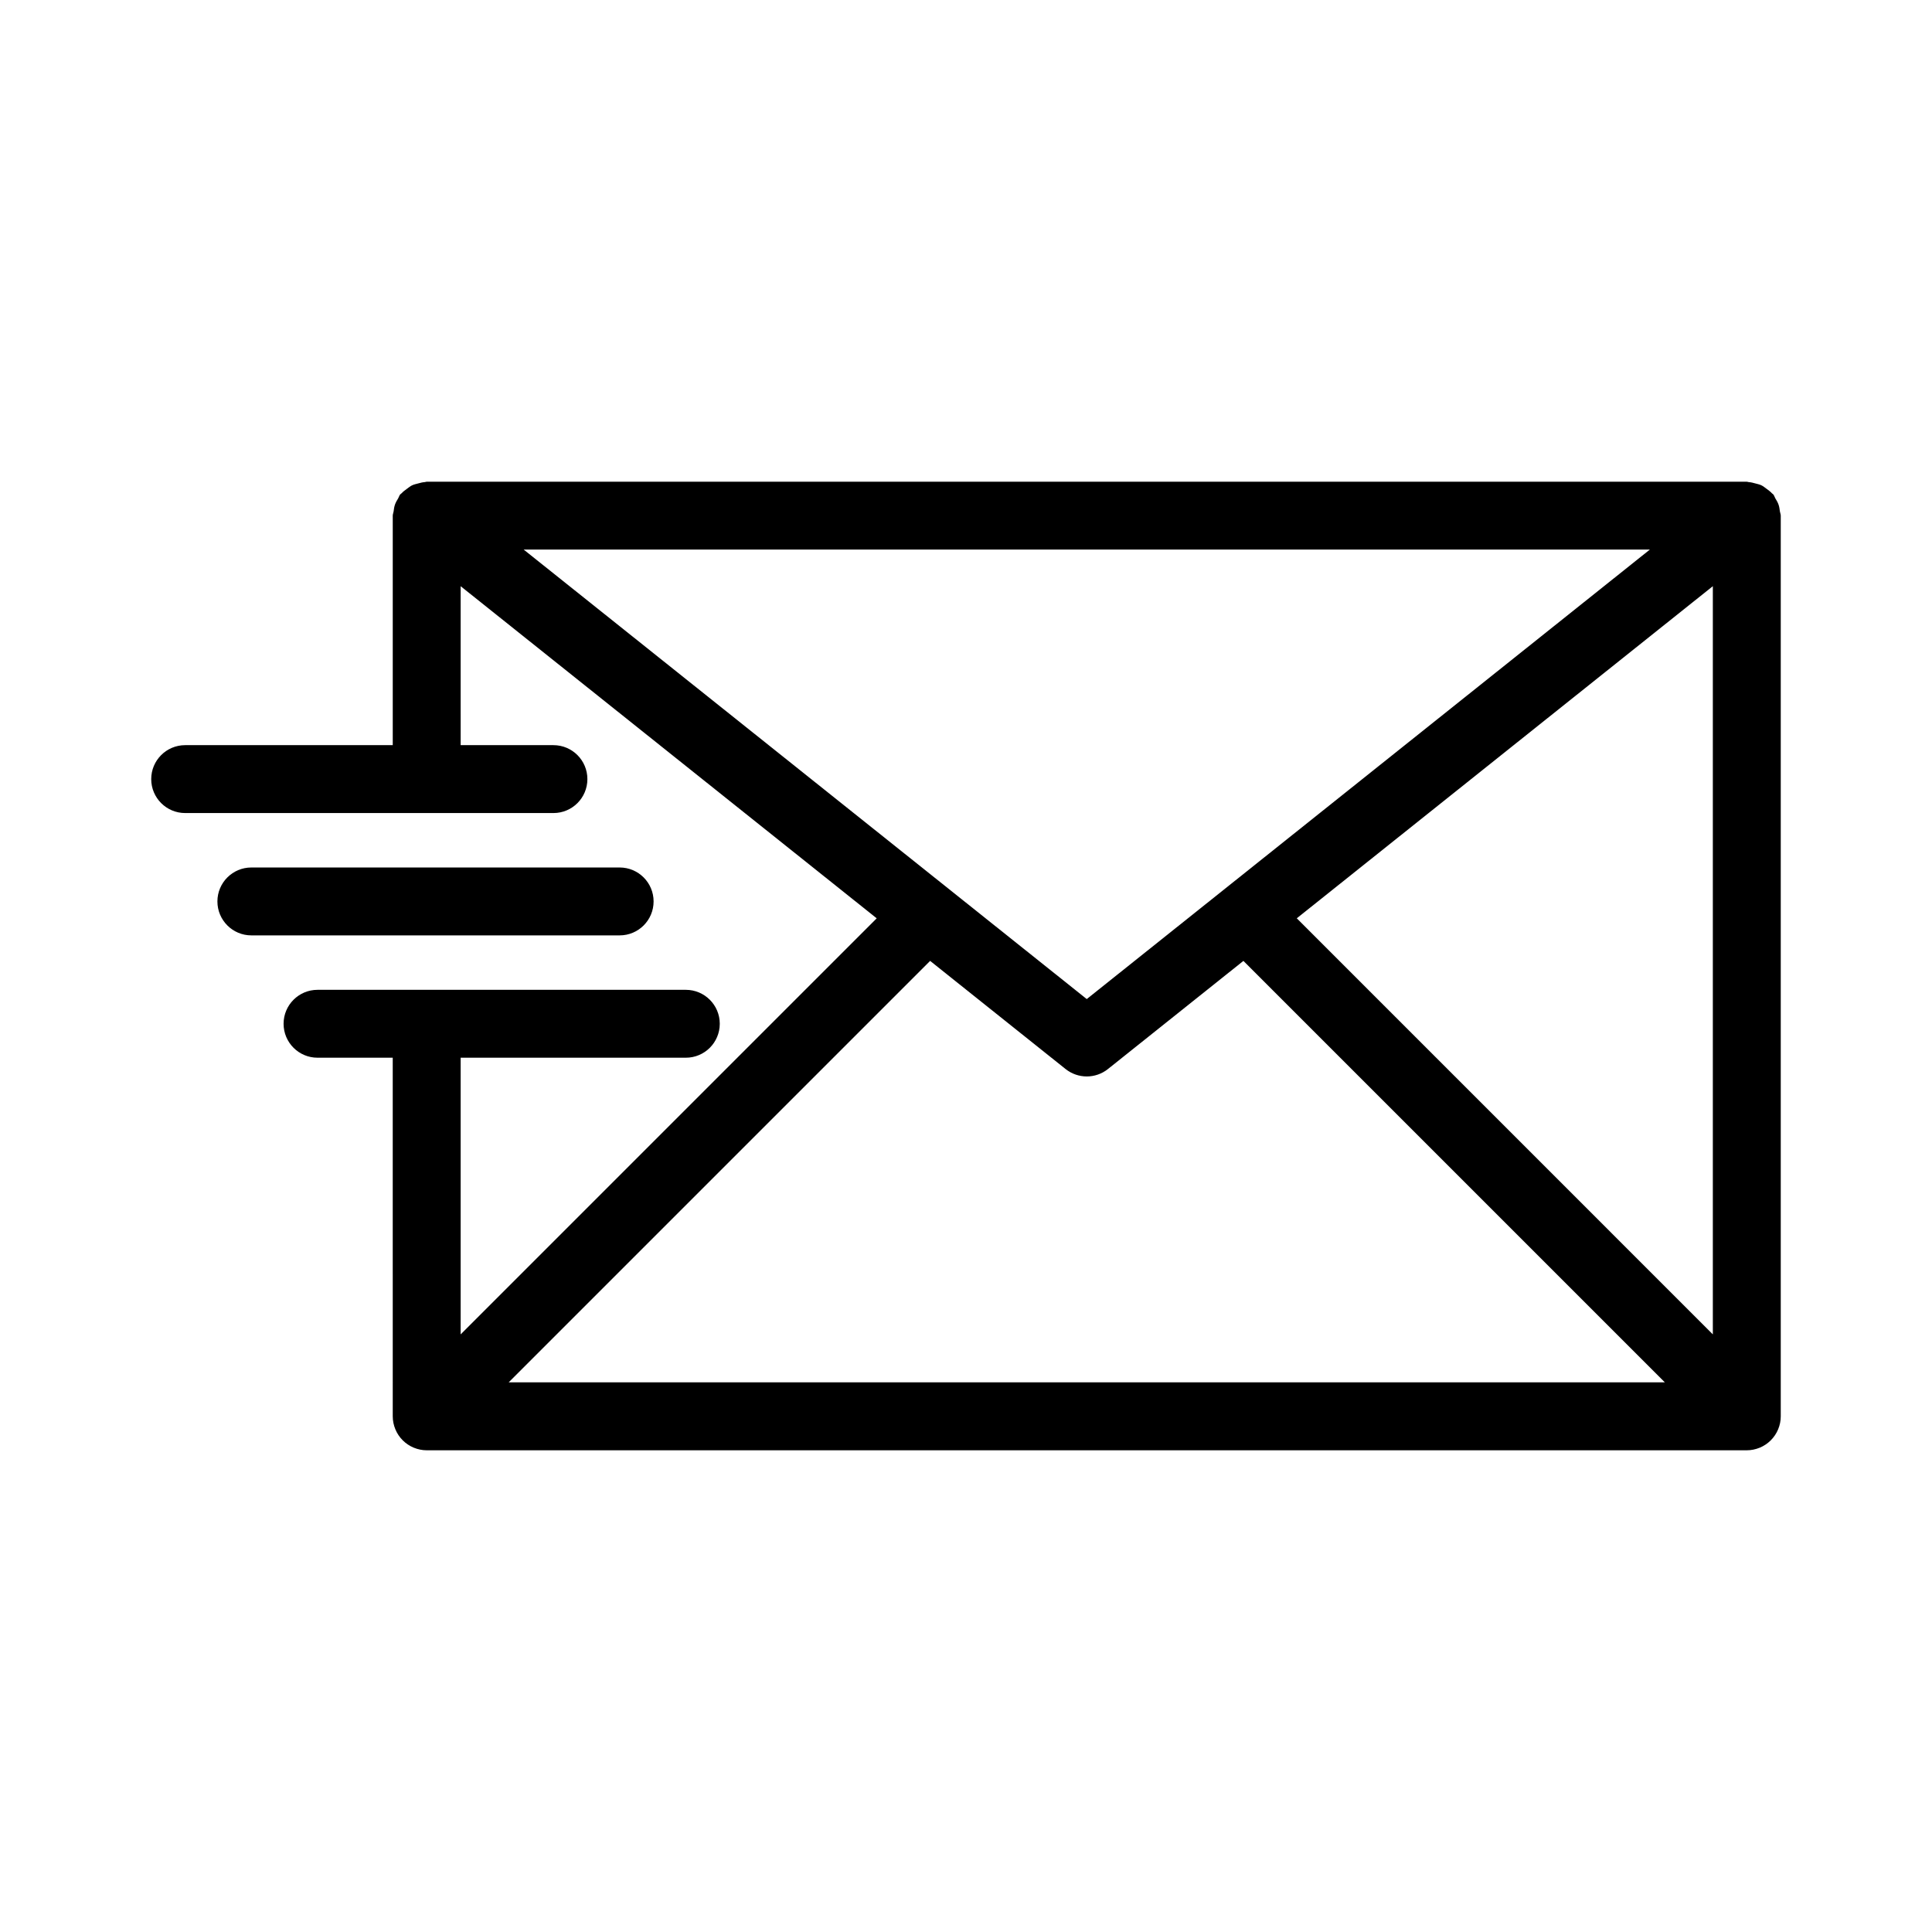 <?xml version="1.0" encoding="UTF-8"?>
<!-- Uploaded to: ICON Repo, www.svgrepo.com, Generator: ICON Repo Mixer Tools -->
<svg fill="#000000" width="800px" height="800px" version="1.1" viewBox="144 144 512 512" xmlns="http://www.w3.org/2000/svg">
 <g>
  <path d="m610.36 527.65c2.199-0.914 3.953-2.664 4.863-4.863 0.457-1.098 0.695-2.266 0.695-3.438v-238.69c0-0.398-0.176-0.738-0.227-1.125-0.078-0.621-0.156-1.223-0.367-1.824-0.207-0.59-0.516-1.098-0.836-1.625-0.203-0.34-0.281-0.723-0.535-1.043-0.109-0.137-0.27-0.195-0.387-0.324-0.418-0.469-0.914-0.816-1.422-1.191-0.445-0.324-0.859-0.676-1.348-0.91-0.5-0.242-1.039-0.352-1.586-0.496-0.598-0.16-1.172-0.324-1.789-0.359-0.176-0.012-0.324-0.102-0.5-0.102h-349.84c-0.176 0-0.324 0.09-0.5 0.102-0.613 0.035-1.184 0.199-1.781 0.359-0.551 0.148-1.094 0.258-1.598 0.5-0.488 0.234-0.895 0.578-1.34 0.902-0.512 0.375-1.012 0.727-1.43 1.195-0.117 0.129-0.273 0.188-0.383 0.32-0.254 0.32-0.332 0.703-0.535 1.043-0.32 0.527-0.625 1.035-0.836 1.625-0.211 0.602-0.289 1.203-0.367 1.824-0.051 0.387-0.227 0.727-0.227 1.125v60.82h-55.012c-4.969 0-8.996 4.027-8.996 8.996s4.027 8.996 8.996 8.996h97.598c4.969 0 8.996-4.027 8.996-8.996s-4.027-8.996-8.996-8.996h-24.59l-0.004-42.125 110.26 88.016-110.26 110.26v-73.32h59.676c4.969 0 8.996-4.027 8.996-8.996s-4.027-8.996-8.996-8.996h-97.602c-4.969 0-8.996 4.027-8.996 8.996s4.027 8.996 8.996 8.996h19.93l0.004 95.039c0 1.172 0.238 2.34 0.695 3.438 0.91 2.199 2.664 3.953 4.863 4.863 1.102 0.453 2.266 0.695 3.438 0.695h349.83c1.172 0 2.34-0.238 3.441-0.691zm-122.7-140.29 110.26-88.016v198.28zm-204.88-97.715h298.45l-149.23 119.12zm143.61 137.66c1.645 1.309 3.629 1.965 5.613 1.965s3.973-0.656 5.613-1.965l35.898-28.656 111.69 111.69h-306.4l111.69-111.69z"/>
  <path d="m317.21 382.89c0-4.969-4.027-8.996-8.996-8.996h-97.602c-4.969 0-8.996 4.027-8.996 8.996s4.027 8.996 8.996 8.996h97.602c4.969 0.004 8.996-4.027 8.996-8.996z"/>
 </g>
</svg>